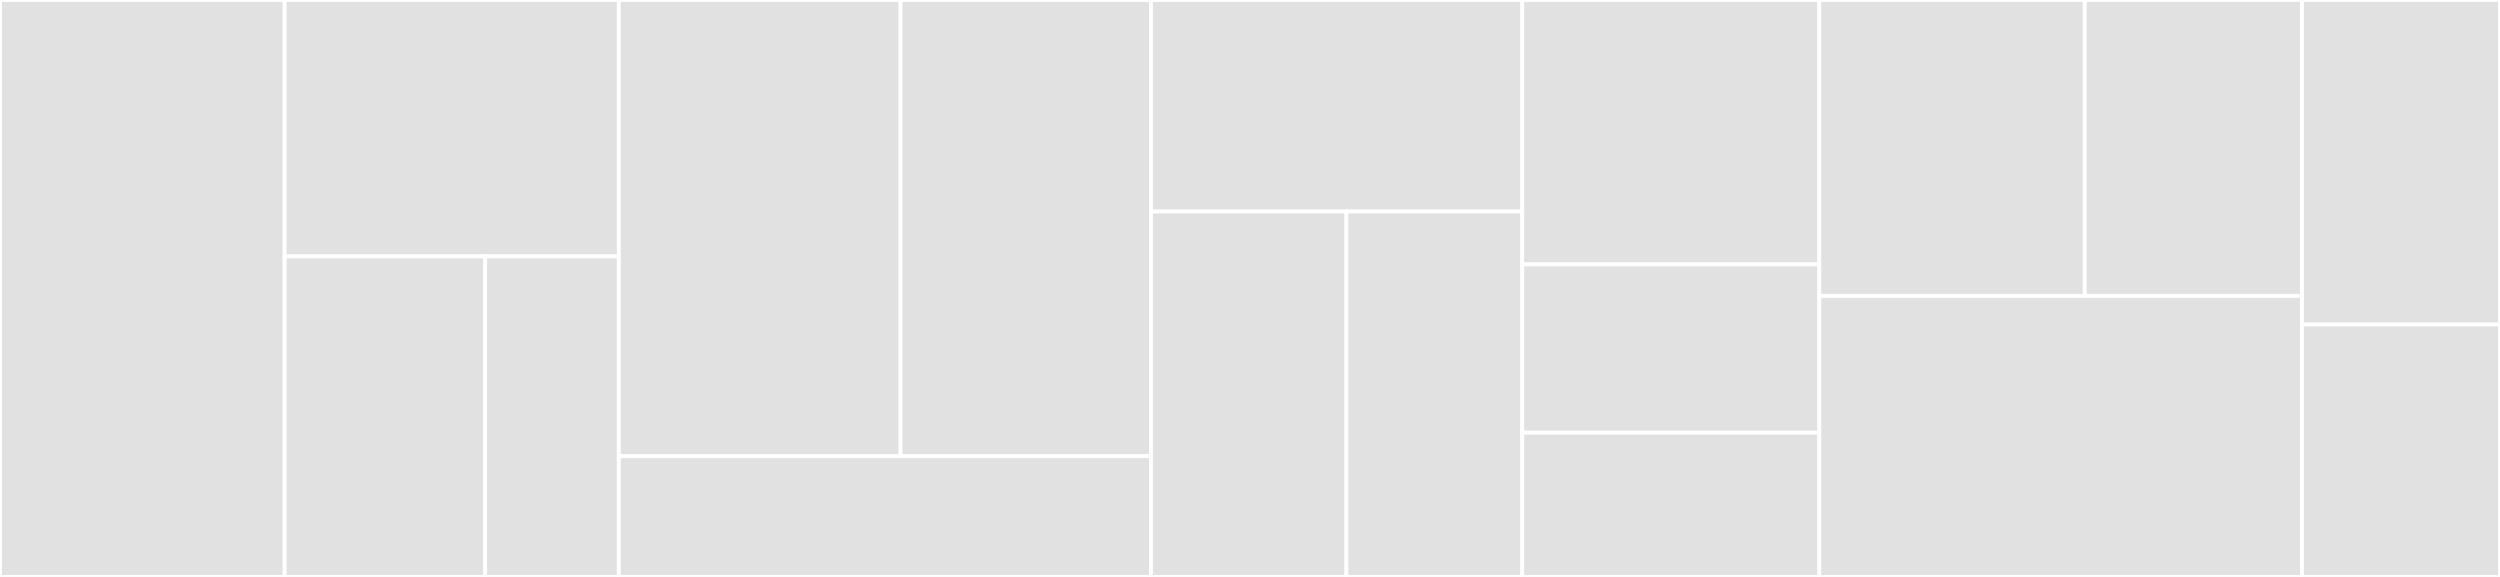 <svg baseProfile="full" width="650" height="150" viewBox="0 0 650 150" version="1.1"
xmlns="http://www.w3.org/2000/svg" xmlns:ev="http://www.w3.org/2001/xml-events"
xmlns:xlink="http://www.w3.org/1999/xlink">

<rect x="0" y="0" width="650" height="150" fill="#333333" stroke="none"/>

<style>rect.s{mask:url(#mask);}</style>
<defs>
  <pattern id="white" width="4" height="4" patternUnits="userSpaceOnUse" patternTransform="rotate(45)">
    <rect width="2" height="2" transform="translate(0,0)" fill="white"></rect>
  </pattern>
  <mask id="mask">
    <rect x="0" y="0" width="100%" height="100%" fill="url(#white)"></rect>
  </mask>
</defs>

<rect x="0" y="0" width="74.01" height="150.0" fill="#e1e1e1" stroke="white" stroke-width="1" class=" tooltipped" data-content="glossary/GlossaryPrinter.java"><title>glossary/GlossaryPrinter.java</title></rect>
<rect x="74.01" y="0" width="86.881" height="66.667" fill="#e1e1e1" stroke="white" stroke-width="1" class=" tooltipped" data-content="glossary/Definition.java"><title>glossary/Definition.java</title></rect>
<rect x="74.01" y="66.667" width="52.129" height="83.333" fill="#e1e1e1" stroke="white" stroke-width="1" class=" tooltipped" data-content="glossary/FromCodebase.java"><title>glossary/FromCodebase.java</title></rect>
<rect x="126.139" y="66.667" width="34.752" height="83.333" fill="#e1e1e1" stroke="white" stroke-width="1" class=" tooltipped" data-content="glossary/Timed.java"><title>glossary/Timed.java</title></rect>
<rect x="160.891" y="0" width="73.253" height="118.605" fill="#e1e1e1" stroke="white" stroke-width="1" class=" tooltipped" data-content="codebase/Type.java"><title>codebase/Type.java</title></rect>
<rect x="234.144" y="0" width="65.114" height="118.605" fill="#e1e1e1" stroke="white" stroke-width="1" class=" tooltipped" data-content="codebase/FromFiles.java"><title>codebase/FromFiles.java</title></rect>
<rect x="160.891" y="118.605" width="138.366" height="31.395" fill="#e1e1e1" stroke="white" stroke-width="1" class=" tooltipped" data-content="codebase/Directory.java"><title>codebase/Directory.java</title></rect>
<rect x="299.257" y="0" width="96.535" height="55.0" fill="#e1e1e1" stroke="white" stroke-width="1" class=" tooltipped" data-content="formatting/Format.java"><title>formatting/Format.java</title></rect>
<rect x="299.257" y="55.0" width="50.808" height="95.0" fill="#e1e1e1" stroke="white" stroke-width="1" class=" tooltipped" data-content="formatting/Json.java"><title>formatting/Json.java</title></rect>
<rect x="350.065" y="55.0" width="45.727" height="95" fill="#e1e1e1" stroke="white" stroke-width="1" class=" tooltipped" data-content="formatting/Plain.java"><title>formatting/Plain.java</title></rect>
<rect x="395.792" y="0" width="77.228" height="68.75" fill="#e1e1e1" stroke="white" stroke-width="1" class=" tooltipped" data-content="output/ToFile.java"><title>output/ToFile.java</title></rect>
<rect x="395.792" y="68.75" width="77.228" height="43.75" fill="#e1e1e1" stroke="white" stroke-width="1" class=" tooltipped" data-content="output/ToPrintStream.java"><title>output/ToPrintStream.java</title></rect>
<rect x="395.792" y="112.5" width="77.228" height="37.5" fill="#e1e1e1" stroke="white" stroke-width="1" class=" tooltipped" data-content="output/ToLog.java"><title>output/ToLog.java</title></rect>
<rect x="473.02" y="0" width="69.022" height="76.923" fill="#e1e1e1" stroke="white" stroke-width="1" class=" tooltipped" data-content="commandline/Generate.java"><title>commandline/Generate.java</title></rect>
<rect x="542.042" y="0" width="56.473" height="76.923" fill="#e1e1e1" stroke="white" stroke-width="1" class=" tooltipped" data-content="commandline/SupportedCommands.java"><title>commandline/SupportedCommands.java</title></rect>
<rect x="473.02" y="76.923" width="125.495" height="73.077" fill="#e1e1e1" stroke="white" stroke-width="1" class=" tooltipped" data-content="maven/Generate.java"><title>maven/Generate.java</title></rect>
<rect x="598.515" y="0" width="51.485" height="84.375" fill="#e1e1e1" stroke="white" stroke-width="1" class=" tooltipped" data-content="Commandline.java"><title>Commandline.java</title></rect>
<rect x="598.515" y="84.375" width="51.485" height="65.625" fill="#e1e1e1" stroke="white" stroke-width="1" class=" tooltipped" data-content="Cantis.java"><title>Cantis.java</title></rect>
</svg>